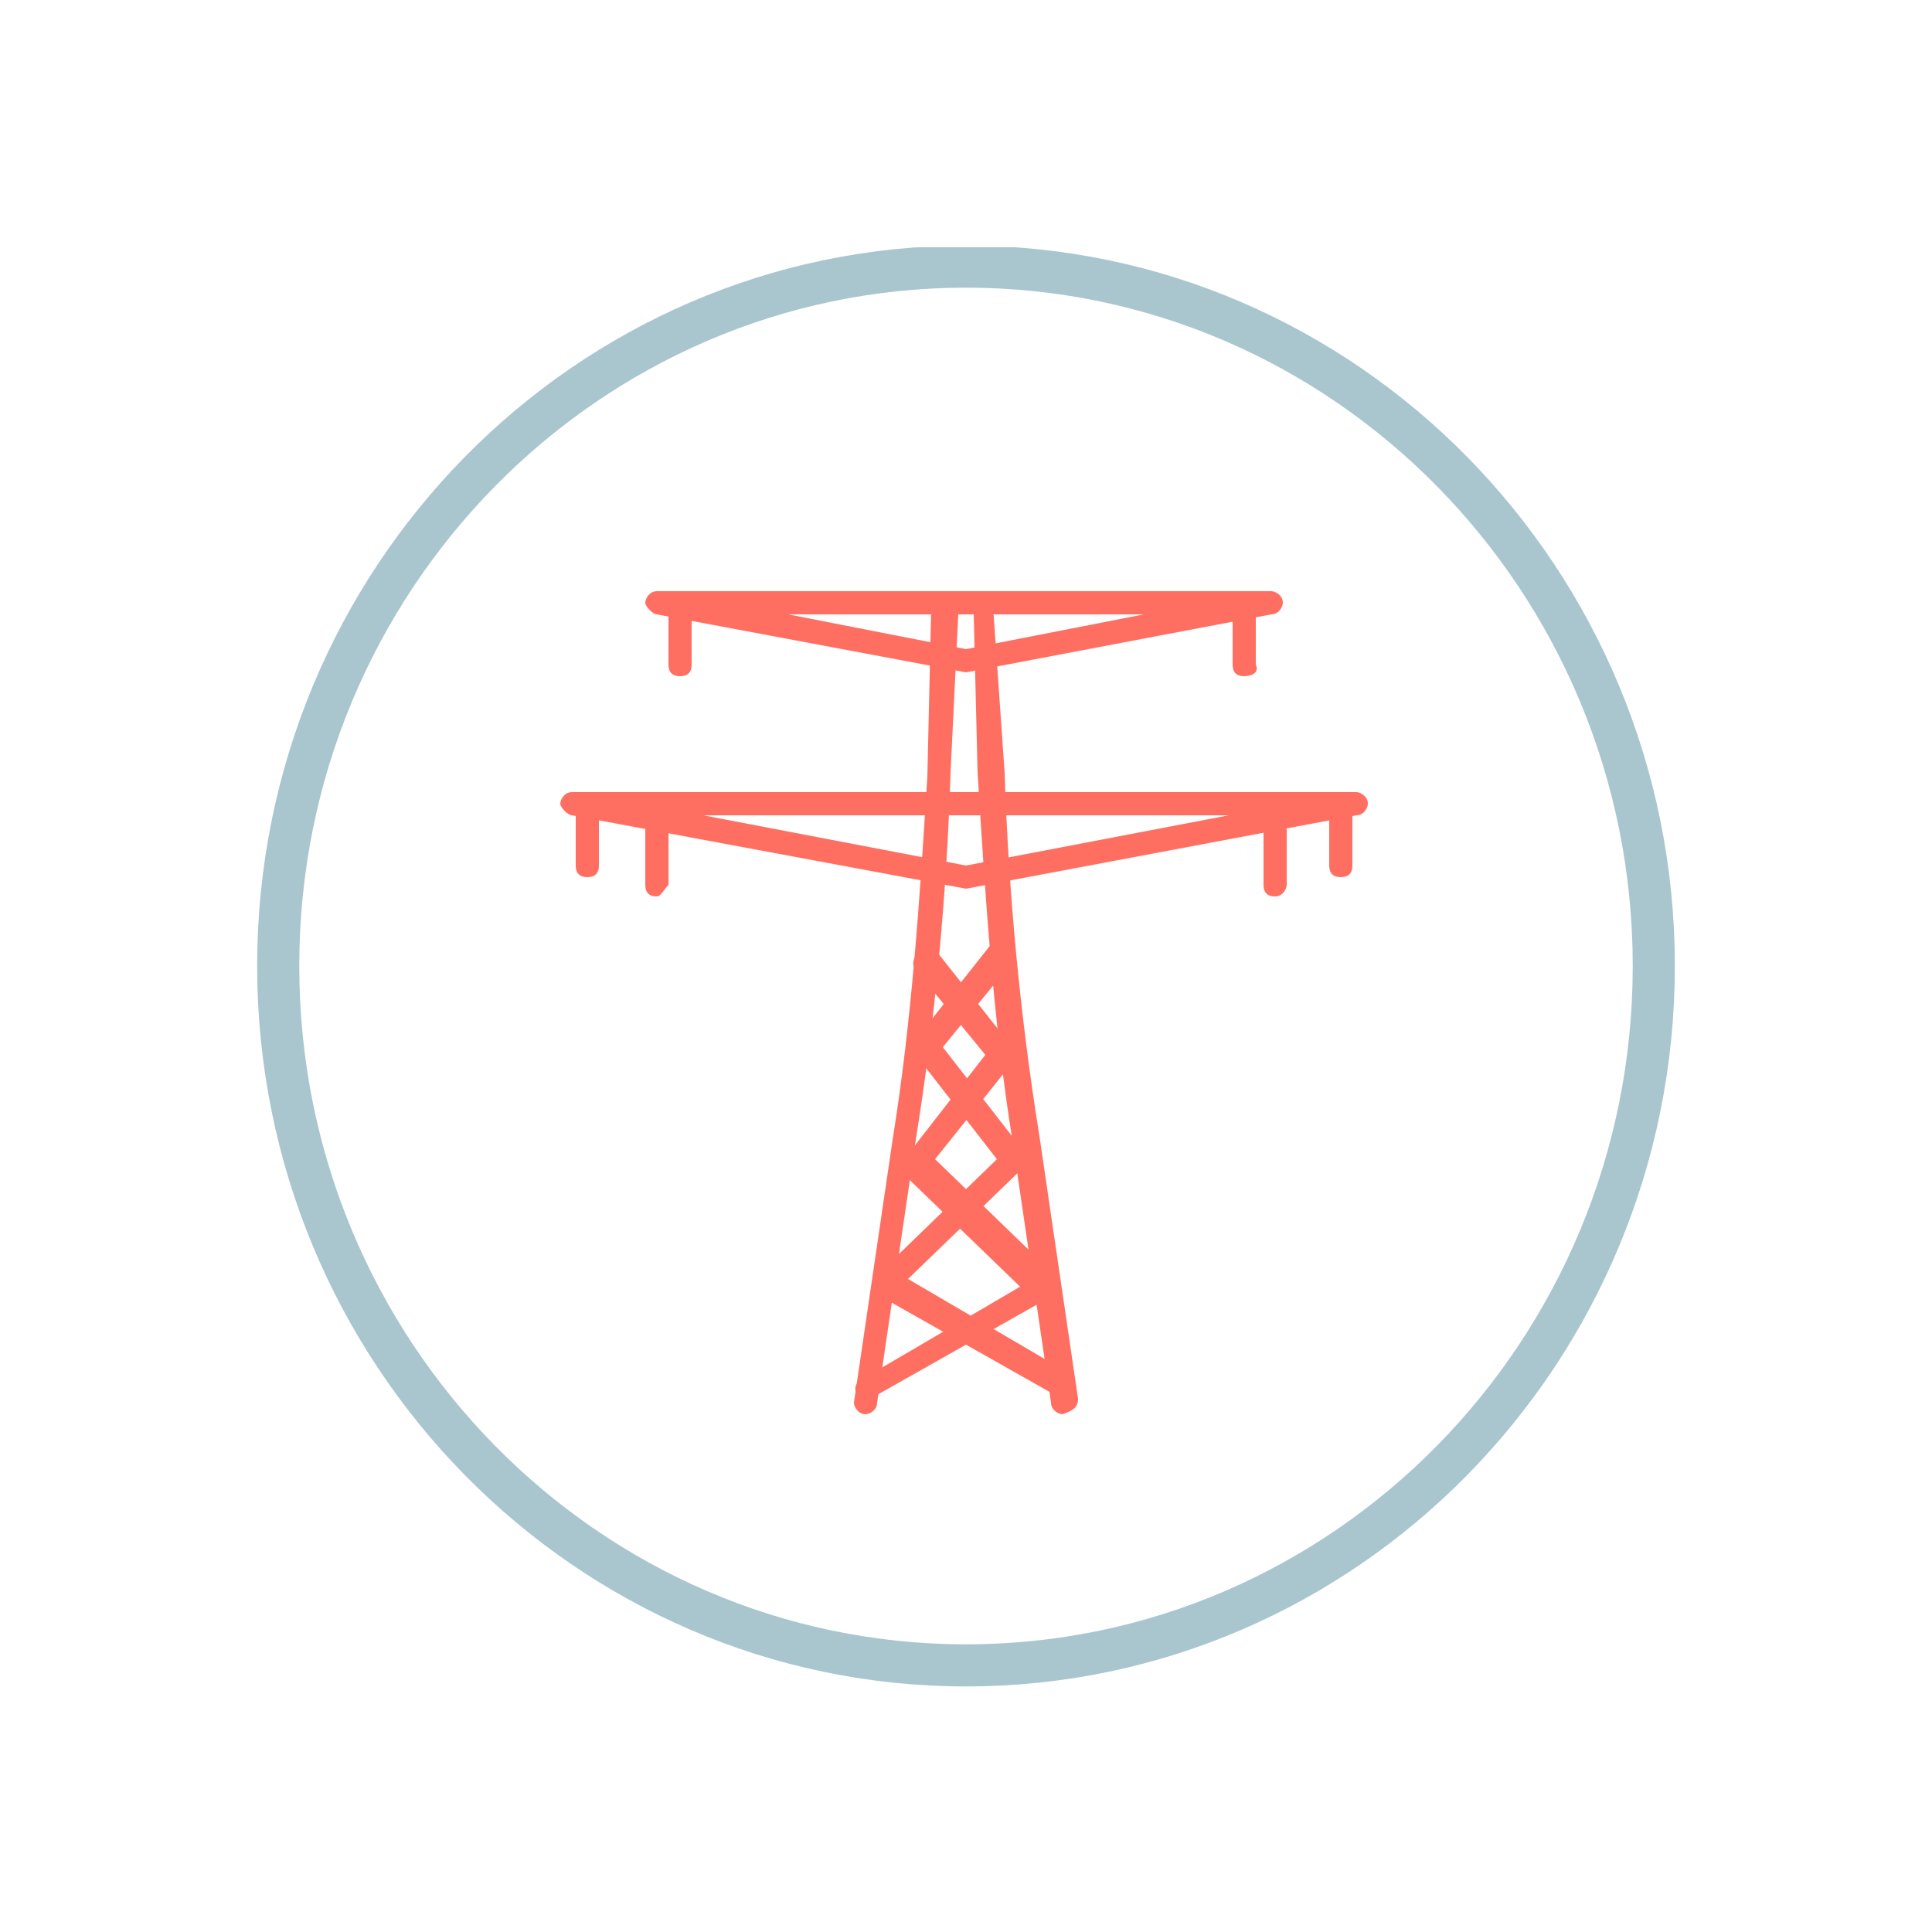 <?xml version="1.0" encoding="UTF-8"?>
<svg xmlns="http://www.w3.org/2000/svg" xmlns:xlink="http://www.w3.org/1999/xlink" version="1.1" id="Ebene_1" x="0px" y="0px" viewBox="0 0 50 50" style="enable-background:new 0 0 50 50;" xml:space="preserve">
<style type="text/css">
	
		.st0{clip-path:url(#SVGID_00000145739363249280957480000011441122387650007974_);fill:none;stroke:#A9C6CE;stroke-width:1.09;stroke-miterlimit:10;}
	.st1{fill:#FF6F61;}
</style>
<g>
	<defs>
		<rect id="SVGID_1_" x="6.6" y="6.4" width="36.8" height="37.3"></rect>
	</defs>
	<clipPath id="SVGID_00000152966799351317503260000015905403763735204798_">
		<use xlink:href="#SVGID_1_" style="overflow:visible;"></use>
	</clipPath>
	
		<path style="clip-path:url(#SVGID_00000152966799351317503260000015905403763735204798_);fill:none;stroke:#A9C6CE;stroke-width:1.09;stroke-miterlimit:10;" d="   M25,43.1c9.8,0,17.8-8.1,17.8-18.1S34.8,6.9,25,6.9S7.2,15,7.2,25S15.2,43.1,25,43.1z"></path>
</g>
<g>
	<path class="st1" d="M27.5,36.6c-0.1,0-0.3-0.1-0.3-0.3l-1-6.8c-0.5-3.1-0.7-6.3-0.9-9.5l-0.1-4.1h-0.4L24.6,20   c-0.1,3.2-0.4,6.4-0.9,9.5l-1,6.8c0,0.2-0.2,0.3-0.3,0.3c-0.2,0-0.3-0.2-0.3-0.3l1-6.8c0.5-3.1,0.7-6.2,0.9-9.4l0.1-4.4   c0-0.2,0.1-0.3,0.3-0.3h1c0.2,0,0.3,0.1,0.3,0.3L26,20c0.1,3.1,0.4,6.3,0.9,9.4l1,6.8C27.9,36.4,27.8,36.5,27.5,36.6   C27.6,36.6,27.6,36.6,27.5,36.6z"></path>
	<path class="st1" d="M25,17.4C25,17.4,24.9,17.4,25,17.4l-8-1.5c-0.1,0-0.3-0.2-0.3-0.3s0.1-0.3,0.3-0.3h15.9   c0.1,0,0.3,0.1,0.3,0.3c0,0.1-0.1,0.3-0.3,0.3L25,17.4L25,17.4z M20.4,15.9l4.6,0.9l4.6-0.9H20.4z"></path>
	<path class="st1" d="M25,23C25,23,24.9,23,25,23l-10.2-1.9c-0.1,0-0.3-0.2-0.3-0.3c0-0.1,0.1-0.3,0.3-0.3h20.3   c0.1,0,0.3,0.1,0.3,0.3c0,0.1-0.1,0.3-0.3,0.3L25,23L25,23z M18.2,21.1l6.8,1.3l6.8-1.3H18.2z"></path>
	<path class="st1" d="M22.5,36.2c-0.1,0-0.2-0.1-0.3-0.1c-0.1-0.1-0.1-0.3,0.1-0.4l4.1-2.4l-3-2.9c-0.1-0.1-0.1-0.3,0-0.4l2.1-2.7   l-1.8-2.2c-0.1-0.1-0.1-0.3,0.1-0.5c0.1-0.1,0.3-0.1,0.5,0.1l1.9,2.4c0.1,0.1,0.1,0.3,0,0.4L24.2,30l3.1,3c0.1,0.1,0.1,0.1,0.1,0.3   c0,0.1-0.1,0.2-0.1,0.2l-4.6,2.6C22.6,36.1,22.5,36.2,22.5,36.2z"></path>
	<path class="st1" d="M27.4,36.2c-0.1,0-0.1,0-0.1-0.1l-4.6-2.6c-0.1-0.1-0.1-0.1-0.1-0.2c0-0.1,0-0.2,0.1-0.3l3.1-3l-2.1-2.7   c-0.1-0.1-0.1-0.3,0-0.4l1.9-2.4c0.1-0.1,0.3-0.1,0.5-0.1c0.1,0.1,0.1,0.3,0.1,0.5l-1.8,2.2l2.1,2.7c0.1,0.1,0.1,0.3,0,0.4l-3,2.9   l4.1,2.4c0.1,0.1,0.2,0.3,0.1,0.4C27.7,36.1,27.5,36.2,27.4,36.2z"></path>
	<path class="st1" d="M17.6,17.5c-0.2,0-0.3-0.1-0.3-0.3v-1.4c0-0.2,0.1-0.3,0.3-0.3s0.3,0.1,0.3,0.3v1.4   C17.9,17.4,17.8,17.5,17.6,17.5z"></path>
	<path class="st1" d="M32.2,17.5c-0.2,0-0.3-0.1-0.3-0.3v-1.4c0-0.2,0.1-0.3,0.3-0.3c0.2,0,0.3,0.1,0.3,0.3v1.4   C32.6,17.4,32.4,17.5,32.2,17.5z"></path>
	<path class="st1" d="M34.7,22.7c-0.2,0-0.3-0.1-0.3-0.3v-1.4c0-0.2,0.1-0.3,0.3-0.3c0.2,0,0.3,0.1,0.3,0.3v1.4   C35,22.6,34.9,22.7,34.7,22.7z"></path>
	<path class="st1" d="M15.2,22.7c-0.2,0-0.3-0.1-0.3-0.3v-1.4c0-0.2,0.1-0.3,0.3-0.3c0.2,0,0.3,0.1,0.3,0.3v1.4   C15.5,22.6,15.4,22.7,15.2,22.7z"></path>
	<path class="st1" d="M17,23.2c-0.2,0-0.3-0.1-0.3-0.3v-1.4c0-0.2,0.1-0.3,0.3-0.3s0.3,0.1,0.3,0.3v1.4C17.2,23,17.1,23.2,17,23.2z"></path>
	<path class="st1" d="M33,23.2c-0.2,0-0.3-0.1-0.3-0.3v-1.4c0-0.2,0.1-0.3,0.3-0.3c0.2,0,0.3,0.1,0.3,0.3v1.4   C33.3,23,33.2,23.2,33,23.2z"></path>
	<g id="Text">
	</g>
</g>
</svg>
